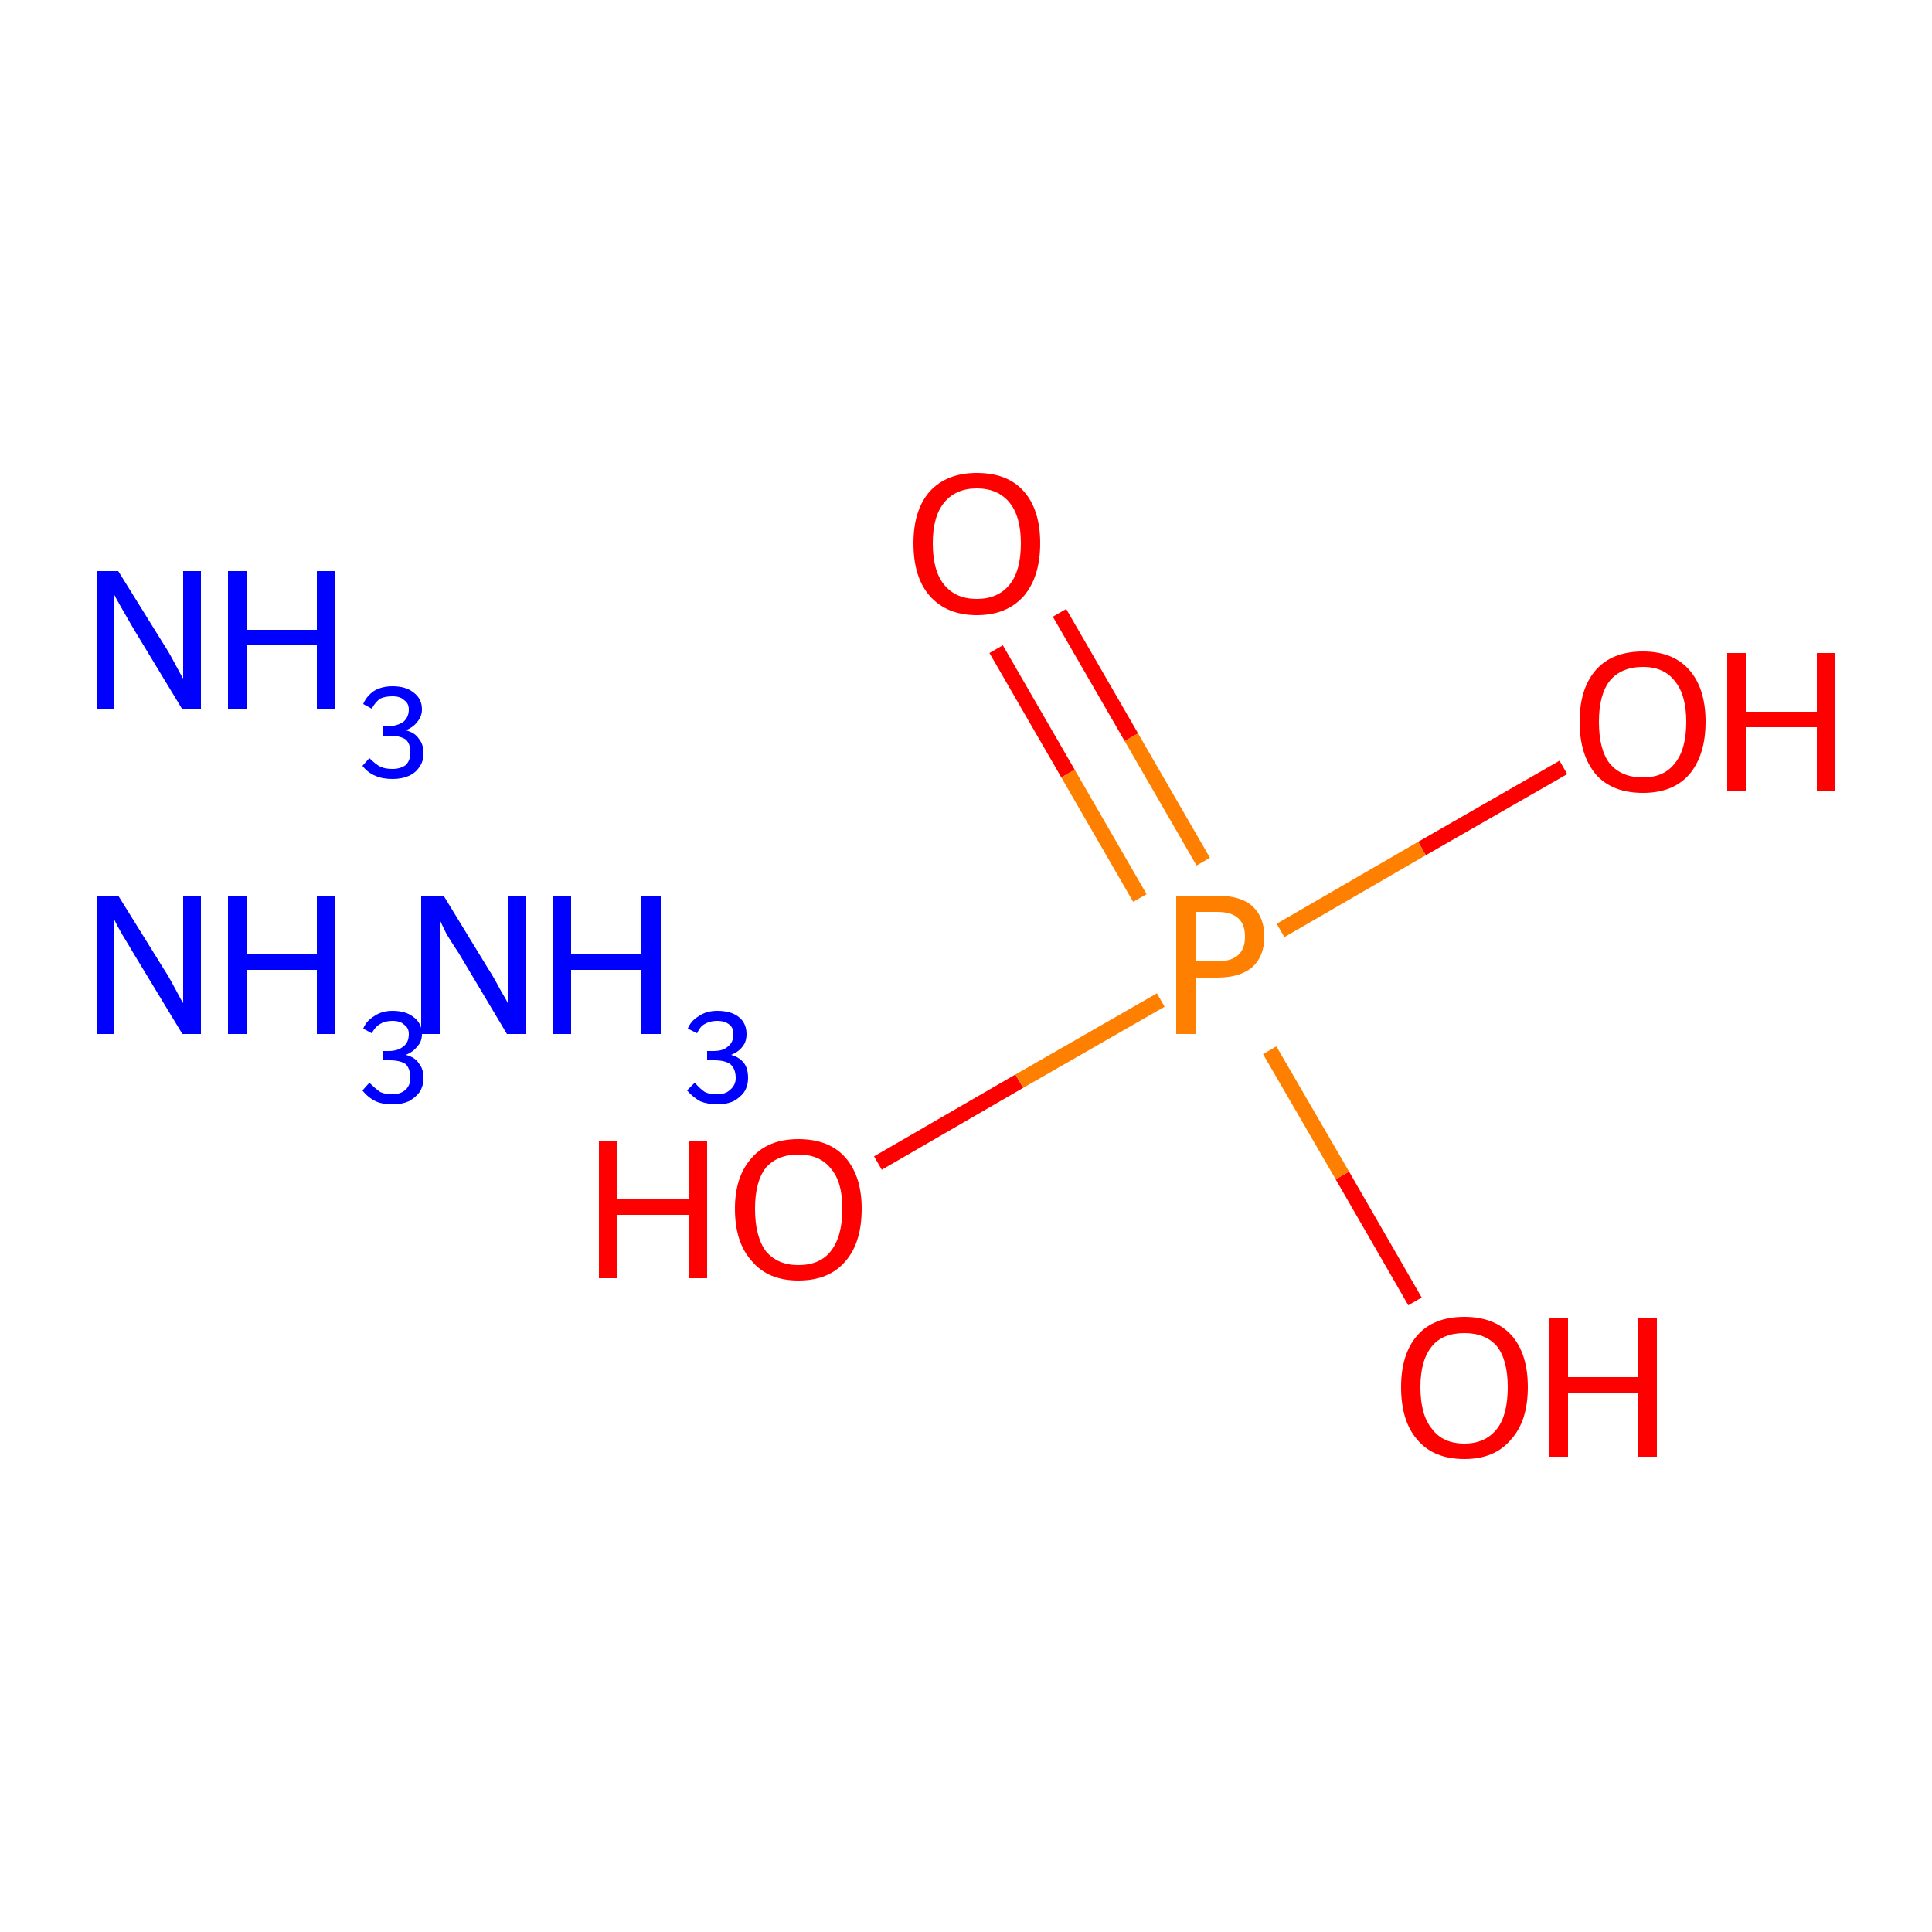 <?xml version='1.0' encoding='iso-8859-1'?>
<svg version='1.1' baseProfile='full'
              xmlns='http://www.w3.org/2000/svg'
                      xmlns:rdkit='http://www.rdkit.org/xml'
                      xmlns:xlink='http://www.w3.org/1999/xlink'
                  xml:space='preserve'
width='250px' height='250px' viewBox='0 0 250 250'>
<!-- END OF HEADER -->
<rect style='opacity:1.0;fill:#FFFFFF;stroke:none' width='250.0' height='250.0' x='0.0' y='0.0'> </rect>
<path class='bond-0 atom-3 atom-7' d='M 113.6,150.5 L 131.9,139.9' style='fill:none;fill-rule:evenodd;stroke:#FF0000;stroke-width:2.0px;stroke-linecap:butt;stroke-linejoin:miter;stroke-opacity:1' />
<path class='bond-0 atom-3 atom-7' d='M 131.9,139.9 L 150.2,129.4' style='fill:none;fill-rule:evenodd;stroke:#FF7F00;stroke-width:2.0px;stroke-linecap:butt;stroke-linejoin:miter;stroke-opacity:1' />
<path class='bond-1 atom-4 atom-7' d='M 202.3,99.3 L 184.0,109.8' style='fill:none;fill-rule:evenodd;stroke:#FF0000;stroke-width:2.0px;stroke-linecap:butt;stroke-linejoin:miter;stroke-opacity:1' />
<path class='bond-1 atom-4 atom-7' d='M 184.0,109.8 L 165.7,120.4' style='fill:none;fill-rule:evenodd;stroke:#FF7F00;stroke-width:2.0px;stroke-linecap:butt;stroke-linejoin:miter;stroke-opacity:1' />
<path class='bond-2 atom-5 atom-7' d='M 183.1,168.4 L 173.7,152.1' style='fill:none;fill-rule:evenodd;stroke:#FF0000;stroke-width:2.0px;stroke-linecap:butt;stroke-linejoin:miter;stroke-opacity:1' />
<path class='bond-2 atom-5 atom-7' d='M 173.7,152.1 L 164.3,135.9' style='fill:none;fill-rule:evenodd;stroke:#FF7F00;stroke-width:2.0px;stroke-linecap:butt;stroke-linejoin:miter;stroke-opacity:1' />
<path class='bond-3 atom-6 atom-7' d='M 137.1,79.3 L 146.4,95.4' style='fill:none;fill-rule:evenodd;stroke:#FF0000;stroke-width:2.0px;stroke-linecap:butt;stroke-linejoin:miter;stroke-opacity:1' />
<path class='bond-3 atom-6 atom-7' d='M 146.4,95.4 L 155.7,111.5' style='fill:none;fill-rule:evenodd;stroke:#FF7F00;stroke-width:2.0px;stroke-linecap:butt;stroke-linejoin:miter;stroke-opacity:1' />
<path class='bond-3 atom-6 atom-7' d='M 128.9,84.0 L 138.2,100.1' style='fill:none;fill-rule:evenodd;stroke:#FF0000;stroke-width:2.0px;stroke-linecap:butt;stroke-linejoin:miter;stroke-opacity:1' />
<path class='bond-3 atom-6 atom-7' d='M 138.2,100.1 L 147.5,116.2' style='fill:none;fill-rule:evenodd;stroke:#FF7F00;stroke-width:2.0px;stroke-linecap:butt;stroke-linejoin:miter;stroke-opacity:1' />
<path class='atom-0' d='M 15.3 115.9
L 21.2 125.4
Q 21.8 126.3, 22.7 128.0
Q 23.6 129.7, 23.7 129.8
L 23.7 115.9
L 26.0 115.9
L 26.0 133.8
L 23.6 133.8
L 17.3 123.4
Q 16.6 122.2, 15.8 120.9
Q 15.0 119.5, 14.8 119.0
L 14.8 133.8
L 12.5 133.8
L 12.5 115.9
L 15.3 115.9
' fill='#0000FF'/>
<path class='atom-0' d='M 29.5 115.9
L 31.9 115.9
L 31.9 123.5
L 41.0 123.5
L 41.0 115.9
L 43.4 115.9
L 43.4 133.8
L 41.0 133.8
L 41.0 125.5
L 31.9 125.5
L 31.9 133.8
L 29.5 133.8
L 29.5 115.9
' fill='#0000FF'/>
<path class='atom-0' d='M 52.5 136.5
Q 53.7 136.8, 54.2 137.6
Q 54.8 138.3, 54.8 139.5
Q 54.8 140.5, 54.3 141.3
Q 53.8 142.0, 52.9 142.5
Q 52.0 142.9, 50.8 142.9
Q 49.5 142.9, 48.6 142.5
Q 47.6 142.0, 46.9 141.1
L 47.8 140.1
Q 48.6 140.9, 49.2 141.3
Q 49.8 141.6, 50.8 141.6
Q 51.8 141.6, 52.5 141.0
Q 53.1 140.4, 53.1 139.5
Q 53.1 138.3, 52.5 137.7
Q 51.8 137.2, 50.4 137.2
L 49.5 137.2
L 49.5 136.0
L 50.3 136.0
Q 51.5 136.0, 52.2 135.4
Q 52.9 134.9, 52.9 133.8
Q 52.9 133.0, 52.3 132.6
Q 51.8 132.1, 50.8 132.1
Q 49.8 132.1, 49.2 132.5
Q 48.6 132.8, 48.1 133.7
L 47.0 133.1
Q 47.4 132.1, 48.4 131.5
Q 49.4 130.8, 50.8 130.8
Q 52.5 130.8, 53.5 131.6
Q 54.6 132.4, 54.6 133.8
Q 54.6 134.8, 54.0 135.4
Q 53.5 136.1, 52.5 136.5
' fill='#0000FF'/>
<path class='atom-1' d='M 57.4 115.9
L 63.2 125.4
Q 63.8 126.3, 64.7 128.0
Q 65.7 129.7, 65.7 129.8
L 65.7 115.9
L 68.1 115.9
L 68.1 133.8
L 65.6 133.8
L 59.4 123.4
Q 58.6 122.2, 57.8 120.9
Q 57.1 119.5, 56.9 119.0
L 56.9 133.8
L 54.5 133.8
L 54.5 115.9
L 57.4 115.9
' fill='#0000FF'/>
<path class='atom-1' d='M 71.5 115.9
L 73.9 115.9
L 73.9 123.5
L 83.0 123.5
L 83.0 115.9
L 85.5 115.9
L 85.5 133.8
L 83.0 133.8
L 83.0 125.5
L 73.9 125.5
L 73.9 133.8
L 71.5 133.8
L 71.5 115.9
' fill='#0000FF'/>
<path class='atom-1' d='M 94.6 136.5
Q 95.7 136.8, 96.3 137.6
Q 96.8 138.3, 96.8 139.5
Q 96.8 140.5, 96.3 141.3
Q 95.8 142.0, 94.9 142.5
Q 94.0 142.9, 92.8 142.9
Q 91.6 142.9, 90.6 142.5
Q 89.7 142.0, 88.9 141.1
L 89.9 140.1
Q 90.6 140.9, 91.2 141.3
Q 91.8 141.6, 92.8 141.6
Q 93.9 141.6, 94.5 141.0
Q 95.2 140.4, 95.2 139.5
Q 95.2 138.3, 94.5 137.7
Q 93.8 137.2, 92.4 137.2
L 91.5 137.2
L 91.5 136.0
L 92.3 136.0
Q 93.6 136.0, 94.2 135.4
Q 94.9 134.9, 94.9 133.8
Q 94.9 133.0, 94.4 132.6
Q 93.8 132.1, 92.8 132.1
Q 91.9 132.1, 91.2 132.5
Q 90.6 132.8, 90.2 133.7
L 89.0 133.1
Q 89.4 132.1, 90.4 131.5
Q 91.4 130.8, 92.8 130.8
Q 94.6 130.8, 95.6 131.6
Q 96.6 132.4, 96.6 133.8
Q 96.6 134.8, 96.1 135.4
Q 95.6 136.1, 94.6 136.5
' fill='#0000FF'/>
<path class='atom-2' d='M 15.3 73.9
L 21.2 83.4
Q 21.8 84.3, 22.7 86.0
Q 23.6 87.7, 23.7 87.8
L 23.7 73.9
L 26.0 73.9
L 26.0 91.8
L 23.6 91.8
L 17.3 81.4
Q 16.6 80.2, 15.8 78.8
Q 15.0 77.4, 14.8 77.0
L 14.8 91.8
L 12.5 91.8
L 12.5 73.9
L 15.3 73.9
' fill='#0000FF'/>
<path class='atom-2' d='M 29.5 73.9
L 31.9 73.9
L 31.9 81.5
L 41.0 81.5
L 41.0 73.9
L 43.4 73.9
L 43.4 91.8
L 41.0 91.8
L 41.0 83.5
L 31.9 83.5
L 31.9 91.8
L 29.5 91.8
L 29.5 73.9
' fill='#0000FF'/>
<path class='atom-2' d='M 52.5 94.5
Q 53.7 94.8, 54.2 95.6
Q 54.8 96.3, 54.8 97.5
Q 54.8 98.5, 54.3 99.2
Q 53.8 100.0, 52.9 100.4
Q 52.0 100.8, 50.8 100.8
Q 49.5 100.8, 48.6 100.4
Q 47.6 100.0, 46.9 99.1
L 47.8 98.1
Q 48.6 98.9, 49.2 99.2
Q 49.8 99.5, 50.8 99.5
Q 51.8 99.5, 52.5 99.0
Q 53.1 98.4, 53.1 97.4
Q 53.1 96.2, 52.5 95.7
Q 51.8 95.2, 50.4 95.2
L 49.5 95.2
L 49.5 94.0
L 50.3 94.0
Q 51.5 93.9, 52.2 93.4
Q 52.9 92.8, 52.9 91.8
Q 52.9 91.0, 52.3 90.6
Q 51.8 90.1, 50.8 90.1
Q 49.8 90.1, 49.2 90.4
Q 48.6 90.8, 48.1 91.7
L 47.0 91.1
Q 47.4 90.1, 48.4 89.4
Q 49.4 88.8, 50.8 88.8
Q 52.5 88.8, 53.5 89.6
Q 54.6 90.4, 54.6 91.8
Q 54.6 92.7, 54.0 93.4
Q 53.5 94.1, 52.5 94.5
' fill='#0000FF'/>
<path class='atom-3' d='M 77.5 147.6
L 79.9 147.6
L 79.9 155.2
L 89.1 155.2
L 89.1 147.6
L 91.5 147.6
L 91.5 165.4
L 89.1 165.4
L 89.1 157.2
L 79.9 157.2
L 79.9 165.4
L 77.5 165.4
L 77.5 147.6
' fill='#FF0000'/>
<path class='atom-3' d='M 95.1 156.4
Q 95.1 152.2, 97.3 149.8
Q 99.4 147.4, 103.3 147.4
Q 107.3 147.4, 109.4 149.8
Q 111.5 152.2, 111.5 156.4
Q 111.5 160.8, 109.4 163.2
Q 107.3 165.7, 103.3 165.7
Q 99.4 165.7, 97.3 163.2
Q 95.1 160.8, 95.1 156.4
M 103.3 163.7
Q 106.1 163.7, 107.5 161.9
Q 109.0 160.0, 109.0 156.4
Q 109.0 152.9, 107.5 151.2
Q 106.1 149.4, 103.3 149.4
Q 100.6 149.4, 99.1 151.1
Q 97.7 152.9, 97.7 156.4
Q 97.7 160.0, 99.1 161.9
Q 100.6 163.7, 103.3 163.7
' fill='#FF0000'/>
<path class='atom-4' d='M 204.4 93.4
Q 204.4 89.1, 206.5 86.7
Q 208.6 84.3, 212.6 84.3
Q 216.5 84.3, 218.6 86.7
Q 220.7 89.1, 220.7 93.4
Q 220.7 97.7, 218.6 100.2
Q 216.5 102.6, 212.6 102.6
Q 208.6 102.6, 206.5 100.2
Q 204.4 97.7, 204.4 93.4
M 212.6 100.6
Q 215.3 100.6, 216.7 98.8
Q 218.2 97.0, 218.2 93.4
Q 218.2 89.9, 216.7 88.1
Q 215.3 86.3, 212.6 86.3
Q 209.8 86.3, 208.3 88.1
Q 206.9 89.9, 206.9 93.4
Q 206.9 97.0, 208.3 98.8
Q 209.8 100.6, 212.6 100.6
' fill='#FF0000'/>
<path class='atom-4' d='M 223.5 84.5
L 225.9 84.5
L 225.9 92.1
L 235.1 92.1
L 235.1 84.5
L 237.5 84.5
L 237.5 102.4
L 235.1 102.4
L 235.1 94.1
L 225.9 94.1
L 225.9 102.4
L 223.5 102.4
L 223.5 84.5
' fill='#FF0000'/>
<path class='atom-5' d='M 181.3 179.5
Q 181.3 175.2, 183.4 172.8
Q 185.5 170.4, 189.5 170.4
Q 193.4 170.4, 195.6 172.8
Q 197.7 175.2, 197.7 179.5
Q 197.7 183.9, 195.5 186.3
Q 193.4 188.8, 189.5 188.8
Q 185.5 188.8, 183.4 186.3
Q 181.3 183.9, 181.3 179.5
M 189.5 186.8
Q 192.2 186.8, 193.7 184.9
Q 195.1 183.1, 195.1 179.5
Q 195.1 176.0, 193.7 174.2
Q 192.2 172.5, 189.5 172.5
Q 186.7 172.5, 185.3 174.2
Q 183.8 176.0, 183.8 179.5
Q 183.8 183.1, 185.3 184.9
Q 186.7 186.8, 189.5 186.8
' fill='#FF0000'/>
<path class='atom-5' d='M 200.4 170.6
L 202.9 170.6
L 202.9 178.2
L 212.0 178.2
L 212.0 170.6
L 214.4 170.6
L 214.4 188.5
L 212.0 188.5
L 212.0 180.2
L 202.9 180.2
L 202.9 188.5
L 200.4 188.5
L 200.4 170.6
' fill='#FF0000'/>
<path class='atom-6' d='M 118.2 70.3
Q 118.2 66.0, 120.3 63.6
Q 122.5 61.2, 126.4 61.2
Q 130.4 61.2, 132.5 63.6
Q 134.6 66.0, 134.6 70.3
Q 134.6 74.6, 132.5 77.1
Q 130.3 79.6, 126.4 79.6
Q 122.5 79.6, 120.3 77.1
Q 118.2 74.7, 118.2 70.3
M 126.4 77.5
Q 129.1 77.5, 130.6 75.7
Q 132.1 73.9, 132.1 70.3
Q 132.1 66.8, 130.6 65.0
Q 129.1 63.2, 126.4 63.2
Q 123.7 63.2, 122.2 65.0
Q 120.7 66.8, 120.7 70.3
Q 120.7 73.9, 122.2 75.7
Q 123.7 77.5, 126.4 77.5
' fill='#FF0000'/>
<path class='atom-7' d='M 157.5 115.9
Q 160.6 115.9, 162.1 117.3
Q 163.6 118.7, 163.6 121.2
Q 163.6 123.7, 162.1 125.1
Q 160.5 126.5, 157.5 126.5
L 154.7 126.5
L 154.7 133.8
L 152.2 133.8
L 152.2 115.9
L 157.5 115.9
M 157.5 124.4
Q 159.3 124.4, 160.2 123.6
Q 161.1 122.8, 161.1 121.2
Q 161.1 119.6, 160.2 118.8
Q 159.3 118.0, 157.5 118.0
L 154.7 118.0
L 154.7 124.4
L 157.5 124.4
' fill='#FF7F00'/>
</svg>
